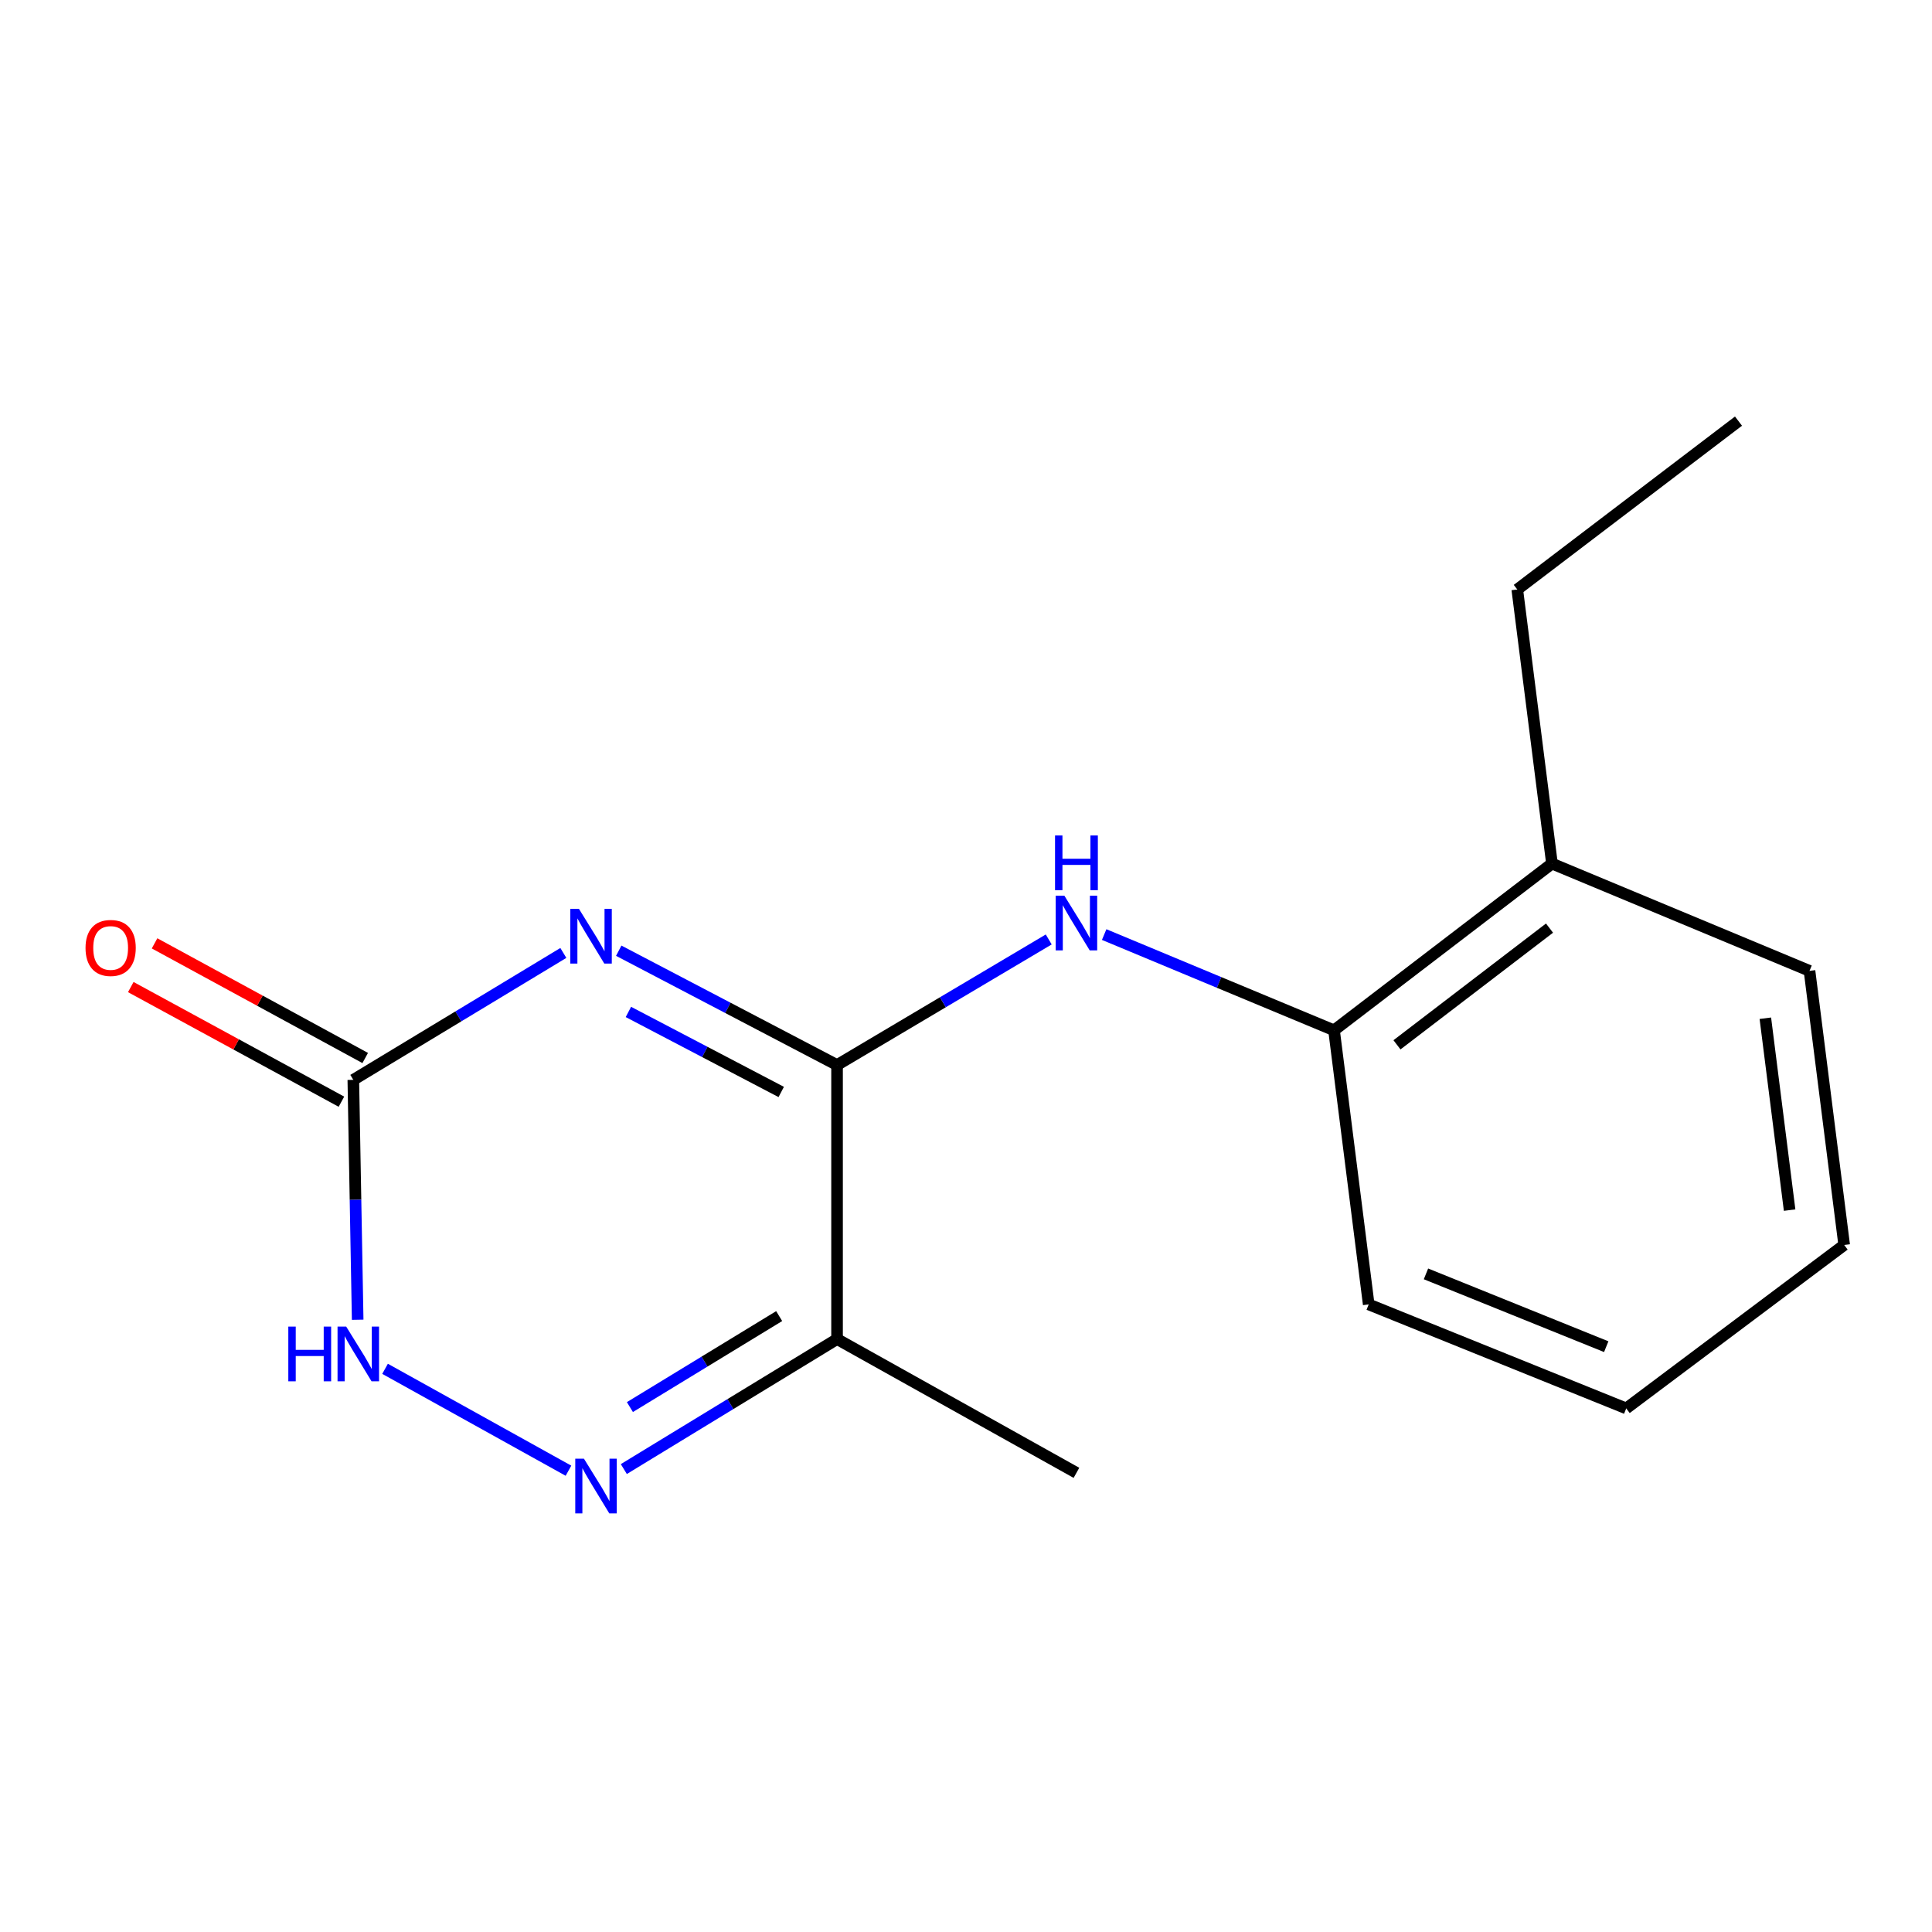 <?xml version='1.0' encoding='iso-8859-1'?>
<svg version='1.1' baseProfile='full'
              xmlns='http://www.w3.org/2000/svg'
                      xmlns:rdkit='http://www.rdkit.org/xml'
                      xmlns:xlink='http://www.w3.org/1999/xlink'
                  xml:space='preserve'
width='1000px' height='1000px' viewBox='0 0 1000 1000'>
<!-- END OF HEADER -->
<rect style='opacity:1.0;fill:#FFFFFF;stroke:none' width='1000' height='1000' x='0' y='0'> </rect>
<path class='bond-0' d='M 320.256,492.084 L 376.758,521.672' style='fill:none;fill-rule:evenodd;stroke:#0000FF;stroke-width:6px;stroke-linecap:butt;stroke-linejoin:miter;stroke-opacity:1' />
<path class='bond-0' d='M 376.758,521.672 L 433.26,551.26' style='fill:none;fill-rule:evenodd;stroke:#000000;stroke-width:6px;stroke-linecap:butt;stroke-linejoin:miter;stroke-opacity:1' />
<path class='bond-0' d='M 325.258,523.778 L 364.809,544.489' style='fill:none;fill-rule:evenodd;stroke:#0000FF;stroke-width:6px;stroke-linecap:butt;stroke-linejoin:miter;stroke-opacity:1' />
<path class='bond-0' d='M 364.809,544.489 L 404.361,565.201' style='fill:none;fill-rule:evenodd;stroke:#000000;stroke-width:6px;stroke-linecap:butt;stroke-linejoin:miter;stroke-opacity:1' />
<path class='bond-2' d='M 291.588,493.24 L 237.233,526.085' style='fill:none;fill-rule:evenodd;stroke:#0000FF;stroke-width:6px;stroke-linecap:butt;stroke-linejoin:miter;stroke-opacity:1' />
<path class='bond-2' d='M 237.233,526.085 L 182.877,558.929' style='fill:none;fill-rule:evenodd;stroke:#000000;stroke-width:6px;stroke-linecap:butt;stroke-linejoin:miter;stroke-opacity:1' />
<path class='bond-3' d='M 433.26,551.26 L 433.26,693.107' style='fill:none;fill-rule:evenodd;stroke:#000000;stroke-width:6px;stroke-linecap:butt;stroke-linejoin:miter;stroke-opacity:1' />
<path class='bond-5' d='M 433.26,551.26 L 488.041,518.76' style='fill:none;fill-rule:evenodd;stroke:#000000;stroke-width:6px;stroke-linecap:butt;stroke-linejoin:miter;stroke-opacity:1' />
<path class='bond-5' d='M 488.041,518.76 L 542.822,486.261' style='fill:none;fill-rule:evenodd;stroke:#0000FF;stroke-width:6px;stroke-linecap:butt;stroke-linejoin:miter;stroke-opacity:1' />
<path class='bond-1' d='M 294.239,761.239 L 199.304,708.5' style='fill:none;fill-rule:evenodd;stroke:#0000FF;stroke-width:6px;stroke-linecap:butt;stroke-linejoin:miter;stroke-opacity:1' />
<path class='bond-16' d='M 322.891,760.387 L 378.075,726.747' style='fill:none;fill-rule:evenodd;stroke:#0000FF;stroke-width:6px;stroke-linecap:butt;stroke-linejoin:miter;stroke-opacity:1' />
<path class='bond-16' d='M 378.075,726.747 L 433.26,693.107' style='fill:none;fill-rule:evenodd;stroke:#000000;stroke-width:6px;stroke-linecap:butt;stroke-linejoin:miter;stroke-opacity:1' />
<path class='bond-16' d='M 326.04,728.302 L 364.669,704.754' style='fill:none;fill-rule:evenodd;stroke:#0000FF;stroke-width:6px;stroke-linecap:butt;stroke-linejoin:miter;stroke-opacity:1' />
<path class='bond-16' d='M 364.669,704.754 L 403.298,681.206' style='fill:none;fill-rule:evenodd;stroke:#000000;stroke-width:6px;stroke-linecap:butt;stroke-linejoin:miter;stroke-opacity:1' />
<path class='bond-4' d='M 182.877,558.929 L 184.004,621.014' style='fill:none;fill-rule:evenodd;stroke:#000000;stroke-width:6px;stroke-linecap:butt;stroke-linejoin:miter;stroke-opacity:1' />
<path class='bond-4' d='M 184.004,621.014 L 185.131,683.098' style='fill:none;fill-rule:evenodd;stroke:#0000FF;stroke-width:6px;stroke-linecap:butt;stroke-linejoin:miter;stroke-opacity:1' />
<path class='bond-7' d='M 189.033,547.618 L 134.517,517.95' style='fill:none;fill-rule:evenodd;stroke:#000000;stroke-width:6px;stroke-linecap:butt;stroke-linejoin:miter;stroke-opacity:1' />
<path class='bond-7' d='M 134.517,517.95 L 80.002,488.282' style='fill:none;fill-rule:evenodd;stroke:#FF0000;stroke-width:6px;stroke-linecap:butt;stroke-linejoin:miter;stroke-opacity:1' />
<path class='bond-7' d='M 176.721,570.241 L 122.206,540.574' style='fill:none;fill-rule:evenodd;stroke:#000000;stroke-width:6px;stroke-linecap:butt;stroke-linejoin:miter;stroke-opacity:1' />
<path class='bond-7' d='M 122.206,540.574 L 67.69,510.906' style='fill:none;fill-rule:evenodd;stroke:#FF0000;stroke-width:6px;stroke-linecap:butt;stroke-linejoin:miter;stroke-opacity:1' />
<path class='bond-9' d='M 433.26,693.107 L 557.164,762.335' style='fill:none;fill-rule:evenodd;stroke:#000000;stroke-width:6px;stroke-linecap:butt;stroke-linejoin:miter;stroke-opacity:1' />
<path class='bond-6' d='M 571.515,483.73 L 631.006,508.509' style='fill:none;fill-rule:evenodd;stroke:#0000FF;stroke-width:6px;stroke-linecap:butt;stroke-linejoin:miter;stroke-opacity:1' />
<path class='bond-6' d='M 631.006,508.509 L 690.497,533.287' style='fill:none;fill-rule:evenodd;stroke:#000000;stroke-width:6px;stroke-linecap:butt;stroke-linejoin:miter;stroke-opacity:1' />
<path class='bond-8' d='M 690.497,533.287 L 803.297,446.988' style='fill:none;fill-rule:evenodd;stroke:#000000;stroke-width:6px;stroke-linecap:butt;stroke-linejoin:miter;stroke-opacity:1' />
<path class='bond-8' d='M 723.068,540.799 L 802.027,480.389' style='fill:none;fill-rule:evenodd;stroke:#000000;stroke-width:6px;stroke-linecap:butt;stroke-linejoin:miter;stroke-opacity:1' />
<path class='bond-10' d='M 690.497,533.287 L 708.441,675.163' style='fill:none;fill-rule:evenodd;stroke:#000000;stroke-width:6px;stroke-linecap:butt;stroke-linejoin:miter;stroke-opacity:1' />
<path class='bond-11' d='M 803.297,446.988 L 785.339,305.112' style='fill:none;fill-rule:evenodd;stroke:#000000;stroke-width:6px;stroke-linecap:butt;stroke-linejoin:miter;stroke-opacity:1' />
<path class='bond-12' d='M 803.297,446.988 L 936.602,502.522' style='fill:none;fill-rule:evenodd;stroke:#000000;stroke-width:6px;stroke-linecap:butt;stroke-linejoin:miter;stroke-opacity:1' />
<path class='bond-14' d='M 708.441,675.163 L 841.731,728.995' style='fill:none;fill-rule:evenodd;stroke:#000000;stroke-width:6px;stroke-linecap:butt;stroke-linejoin:miter;stroke-opacity:1' />
<path class='bond-14' d='M 738.08,659.355 L 831.383,697.037' style='fill:none;fill-rule:evenodd;stroke:#000000;stroke-width:6px;stroke-linecap:butt;stroke-linejoin:miter;stroke-opacity:1' />
<path class='bond-13' d='M 785.339,305.112 L 899.841,217.969' style='fill:none;fill-rule:evenodd;stroke:#000000;stroke-width:6px;stroke-linecap:butt;stroke-linejoin:miter;stroke-opacity:1' />
<path class='bond-17' d='M 936.602,502.522 L 954.545,644.398' style='fill:none;fill-rule:evenodd;stroke:#000000;stroke-width:6px;stroke-linecap:butt;stroke-linejoin:miter;stroke-opacity:1' />
<path class='bond-17' d='M 913.74,527.036 L 926.301,626.349' style='fill:none;fill-rule:evenodd;stroke:#000000;stroke-width:6px;stroke-linecap:butt;stroke-linejoin:miter;stroke-opacity:1' />
<path class='bond-15' d='M 841.731,728.995 L 954.545,644.398' style='fill:none;fill-rule:evenodd;stroke:#000000;stroke-width:6px;stroke-linecap:butt;stroke-linejoin:miter;stroke-opacity:1' />
<path  class='atom-0' d='M 299.662 470.419
L 308.942 485.419
Q 309.862 486.899, 311.342 489.579
Q 312.822 492.259, 312.902 492.419
L 312.902 470.419
L 316.662 470.419
L 316.662 498.739
L 312.782 498.739
L 302.822 482.339
Q 301.662 480.419, 300.422 478.219
Q 299.222 476.019, 298.862 475.339
L 298.862 498.739
L 295.182 498.739
L 295.182 470.419
L 299.662 470.419
' fill='#0000FF'/>
<path  class='atom-2' d='M 302.238 755.001
L 311.518 770.001
Q 312.438 771.481, 313.918 774.161
Q 315.398 776.841, 315.478 777.001
L 315.478 755.001
L 319.238 755.001
L 319.238 783.321
L 315.358 783.321
L 305.398 766.921
Q 304.238 765.001, 302.998 762.801
Q 301.798 760.601, 301.438 759.921
L 301.438 783.321
L 297.758 783.321
L 297.758 755.001
L 302.238 755.001
' fill='#0000FF'/>
<path  class='atom-5' d='M 149.233 686.645
L 153.073 686.645
L 153.073 698.685
L 167.553 698.685
L 167.553 686.645
L 171.393 686.645
L 171.393 714.965
L 167.553 714.965
L 167.553 701.885
L 153.073 701.885
L 153.073 714.965
L 149.233 714.965
L 149.233 686.645
' fill='#0000FF'/>
<path  class='atom-5' d='M 179.193 686.645
L 188.473 701.645
Q 189.393 703.125, 190.873 705.805
Q 192.353 708.485, 192.433 708.645
L 192.433 686.645
L 196.193 686.645
L 196.193 714.965
L 192.313 714.965
L 182.353 698.565
Q 181.193 696.645, 179.953 694.445
Q 178.753 692.245, 178.393 691.565
L 178.393 714.965
L 174.713 714.965
L 174.713 686.645
L 179.193 686.645
' fill='#0000FF'/>
<path  class='atom-6' d='M 550.904 463.593
L 560.184 478.593
Q 561.104 480.073, 562.584 482.753
Q 564.064 485.433, 564.144 485.593
L 564.144 463.593
L 567.904 463.593
L 567.904 491.913
L 564.024 491.913
L 554.064 475.513
Q 552.904 473.593, 551.664 471.393
Q 550.464 469.193, 550.104 468.513
L 550.104 491.913
L 546.424 491.913
L 546.424 463.593
L 550.904 463.593
' fill='#0000FF'/>
<path  class='atom-6' d='M 546.084 432.441
L 549.924 432.441
L 549.924 444.481
L 564.404 444.481
L 564.404 432.441
L 568.244 432.441
L 568.244 460.761
L 564.404 460.761
L 564.404 447.681
L 549.924 447.681
L 549.924 460.761
L 546.084 460.761
L 546.084 432.441
' fill='#0000FF'/>
<path  class='atom-8' d='M 44.271 490.654
Q 44.271 483.854, 47.631 480.054
Q 50.991 476.254, 57.271 476.254
Q 63.551 476.254, 66.911 480.054
Q 70.271 483.854, 70.271 490.654
Q 70.271 497.534, 66.871 501.454
Q 63.471 505.334, 57.271 505.334
Q 51.031 505.334, 47.631 501.454
Q 44.271 497.574, 44.271 490.654
M 57.271 502.134
Q 61.591 502.134, 63.911 499.254
Q 66.271 496.334, 66.271 490.654
Q 66.271 485.094, 63.911 482.294
Q 61.591 479.454, 57.271 479.454
Q 52.951 479.454, 50.591 482.254
Q 48.271 485.054, 48.271 490.654
Q 48.271 496.374, 50.591 499.254
Q 52.951 502.134, 57.271 502.134
' fill='#FF0000'/>
</svg>
